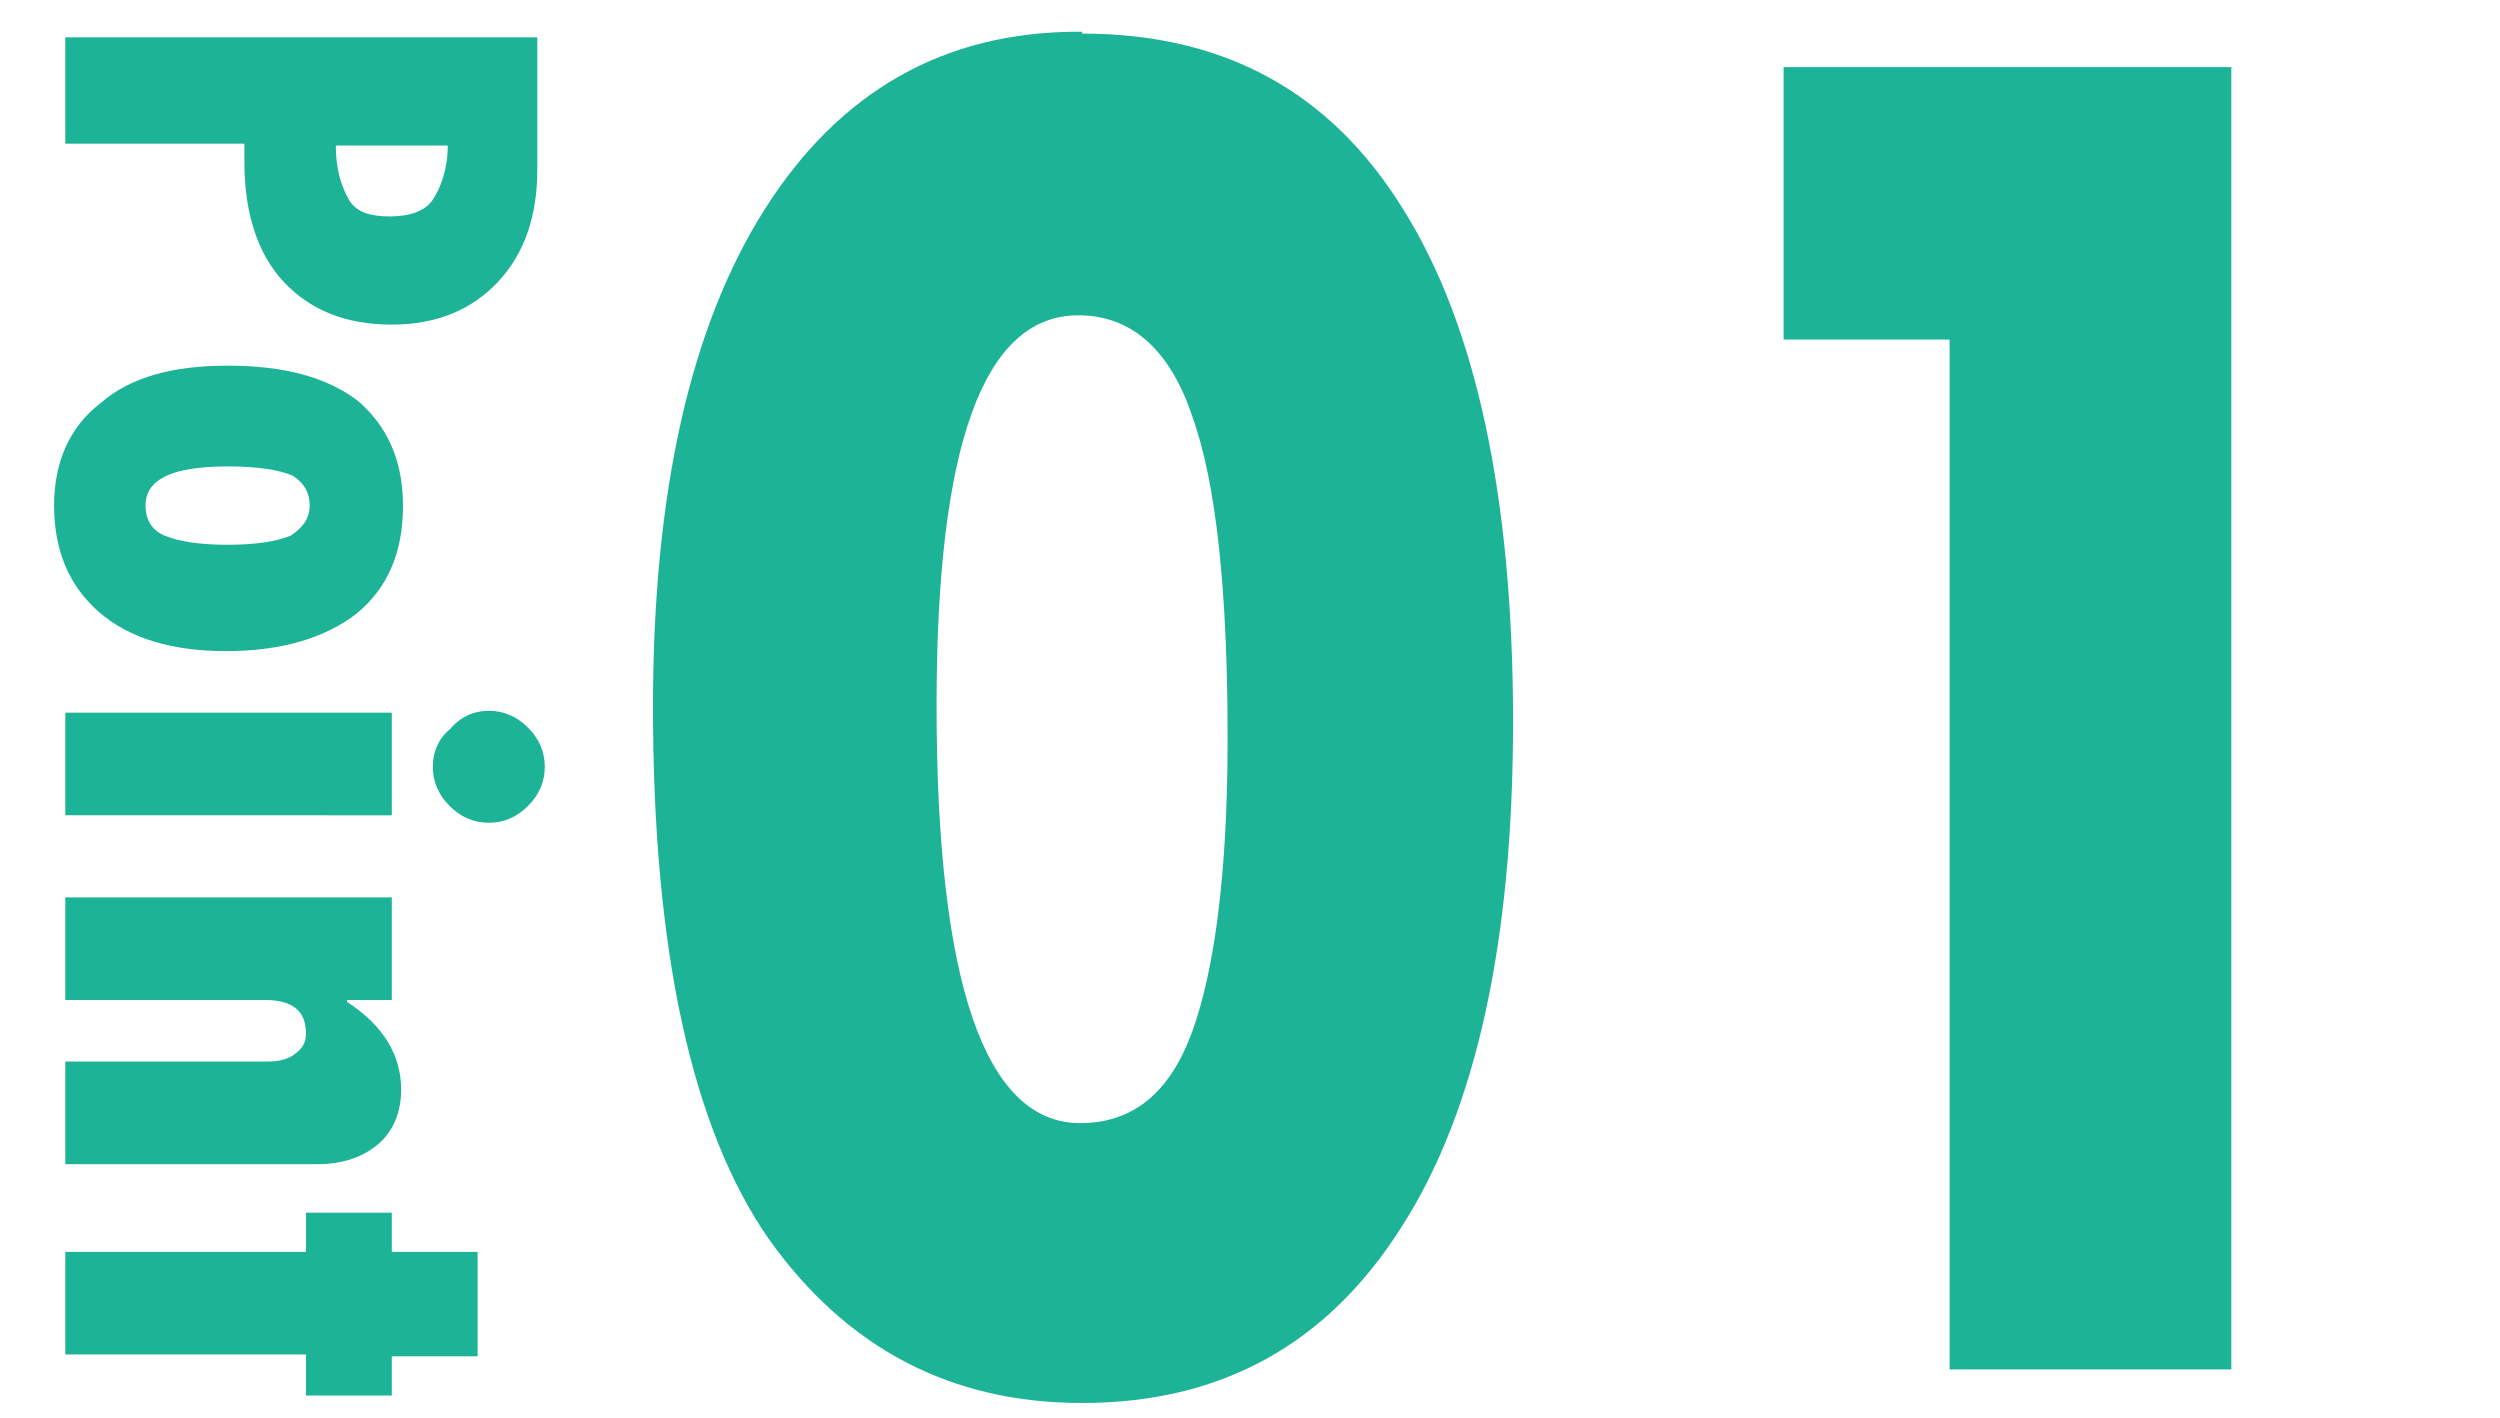 <svg xmlns="http://www.w3.org/2000/svg" viewBox="0 0 134 76"><style>.st0{fill:#1cb396}</style><path class="st0" d="M58 1.8c7.6 0 13.3 3.1 17.2 9.4 3.9 6.2 5.9 15.4 5.9 27.5 0 11.8-2 20.9-6 27.1-4 6.3-9.7 9.4-17.1 9.4-7 0-12.6-2.9-16.8-8.8C37.1 60.5 35 51 35 37.9c0-11.5 2-20.4 6-26.7 4-6.3 9.6-9.5 16.8-9.5h.2zm-7.8 36c0 14.9 2.6 22.4 7.7 22.4 2.8 0 4.8-1.6 6-4.9 1.2-3.3 1.9-8.5 1.9-15.7 0-7.9-.6-13.7-1.9-17.3-1.2-3.6-3.3-5.4-6.1-5.4-5.1 0-7.6 7-7.6 20.9zM95.6 3.6h24v69.8h-15.1V18.2h-8.9V3.6z" id="number"/><path class="st0" d="M28.8 2v7.1c0 2.5-.7 4.5-2.1 6s-3.3 2.3-5.7 2.3c-2.5 0-4.4-.8-5.8-2.3-1.4-1.5-2.1-3.7-2.1-6.4v-1H3.5V2h25.3zM24 7.8h-6c0 1.3.3 2.2.7 2.9s1.2.9 2.2.9c1.1 0 1.9-.3 2.3-.9s.8-1.6.8-2.9zm-2.4 19.3c0 2.5-.8 4.4-2.5 5.8-1.7 1.3-4 2-7 2-2.9 0-5.2-.7-6.8-2.1-1.6-1.4-2.4-3.3-2.4-5.7 0-2.3.8-4.2 2.5-5.5 1.6-1.4 3.9-2 6.8-2 3 0 5.3.6 7 1.9 1.5 1.3 2.4 3.1 2.4 5.6zm-13.8 0c0 .7.3 1.3 1 1.6s1.8.5 3.4.5c1.6 0 2.7-.2 3.4-.5.6-.4 1-.9 1-1.6 0-.7-.3-1.2-.9-1.6-.7-.3-1.8-.5-3.5-.5-3 0-4.4.7-4.4 2.1zM21 38.2v5.5H3.5v-5.5H21zm5.2-.1c.8 0 1.5.3 2.1.9s.9 1.3.9 2.1-.3 1.5-.9 2.1-1.3.9-2.1.9-1.5-.3-2.1-.9-.9-1.3-.9-2.1.3-1.5.9-2c.6-.7 1.3-1 2.1-1zM21 53.6h-2.4v.1c2 1.3 2.9 2.9 2.9 4.7 0 1.2-.4 2.2-1.2 2.9-.8.7-1.9 1.1-3.3 1.1H3.5v-5.5h10.8c.6 0 1.1-.1 1.5-.4.4-.3.6-.6.6-1.1 0-1.2-.7-1.8-2.2-1.8H3.5v-5.5H21v5.5zm4.6 13.6v5.5H21v2.1h-4.6v-2.2H3.5v-5.5h12.9V65H21v2.1h4.6z" id="point"/></svg>